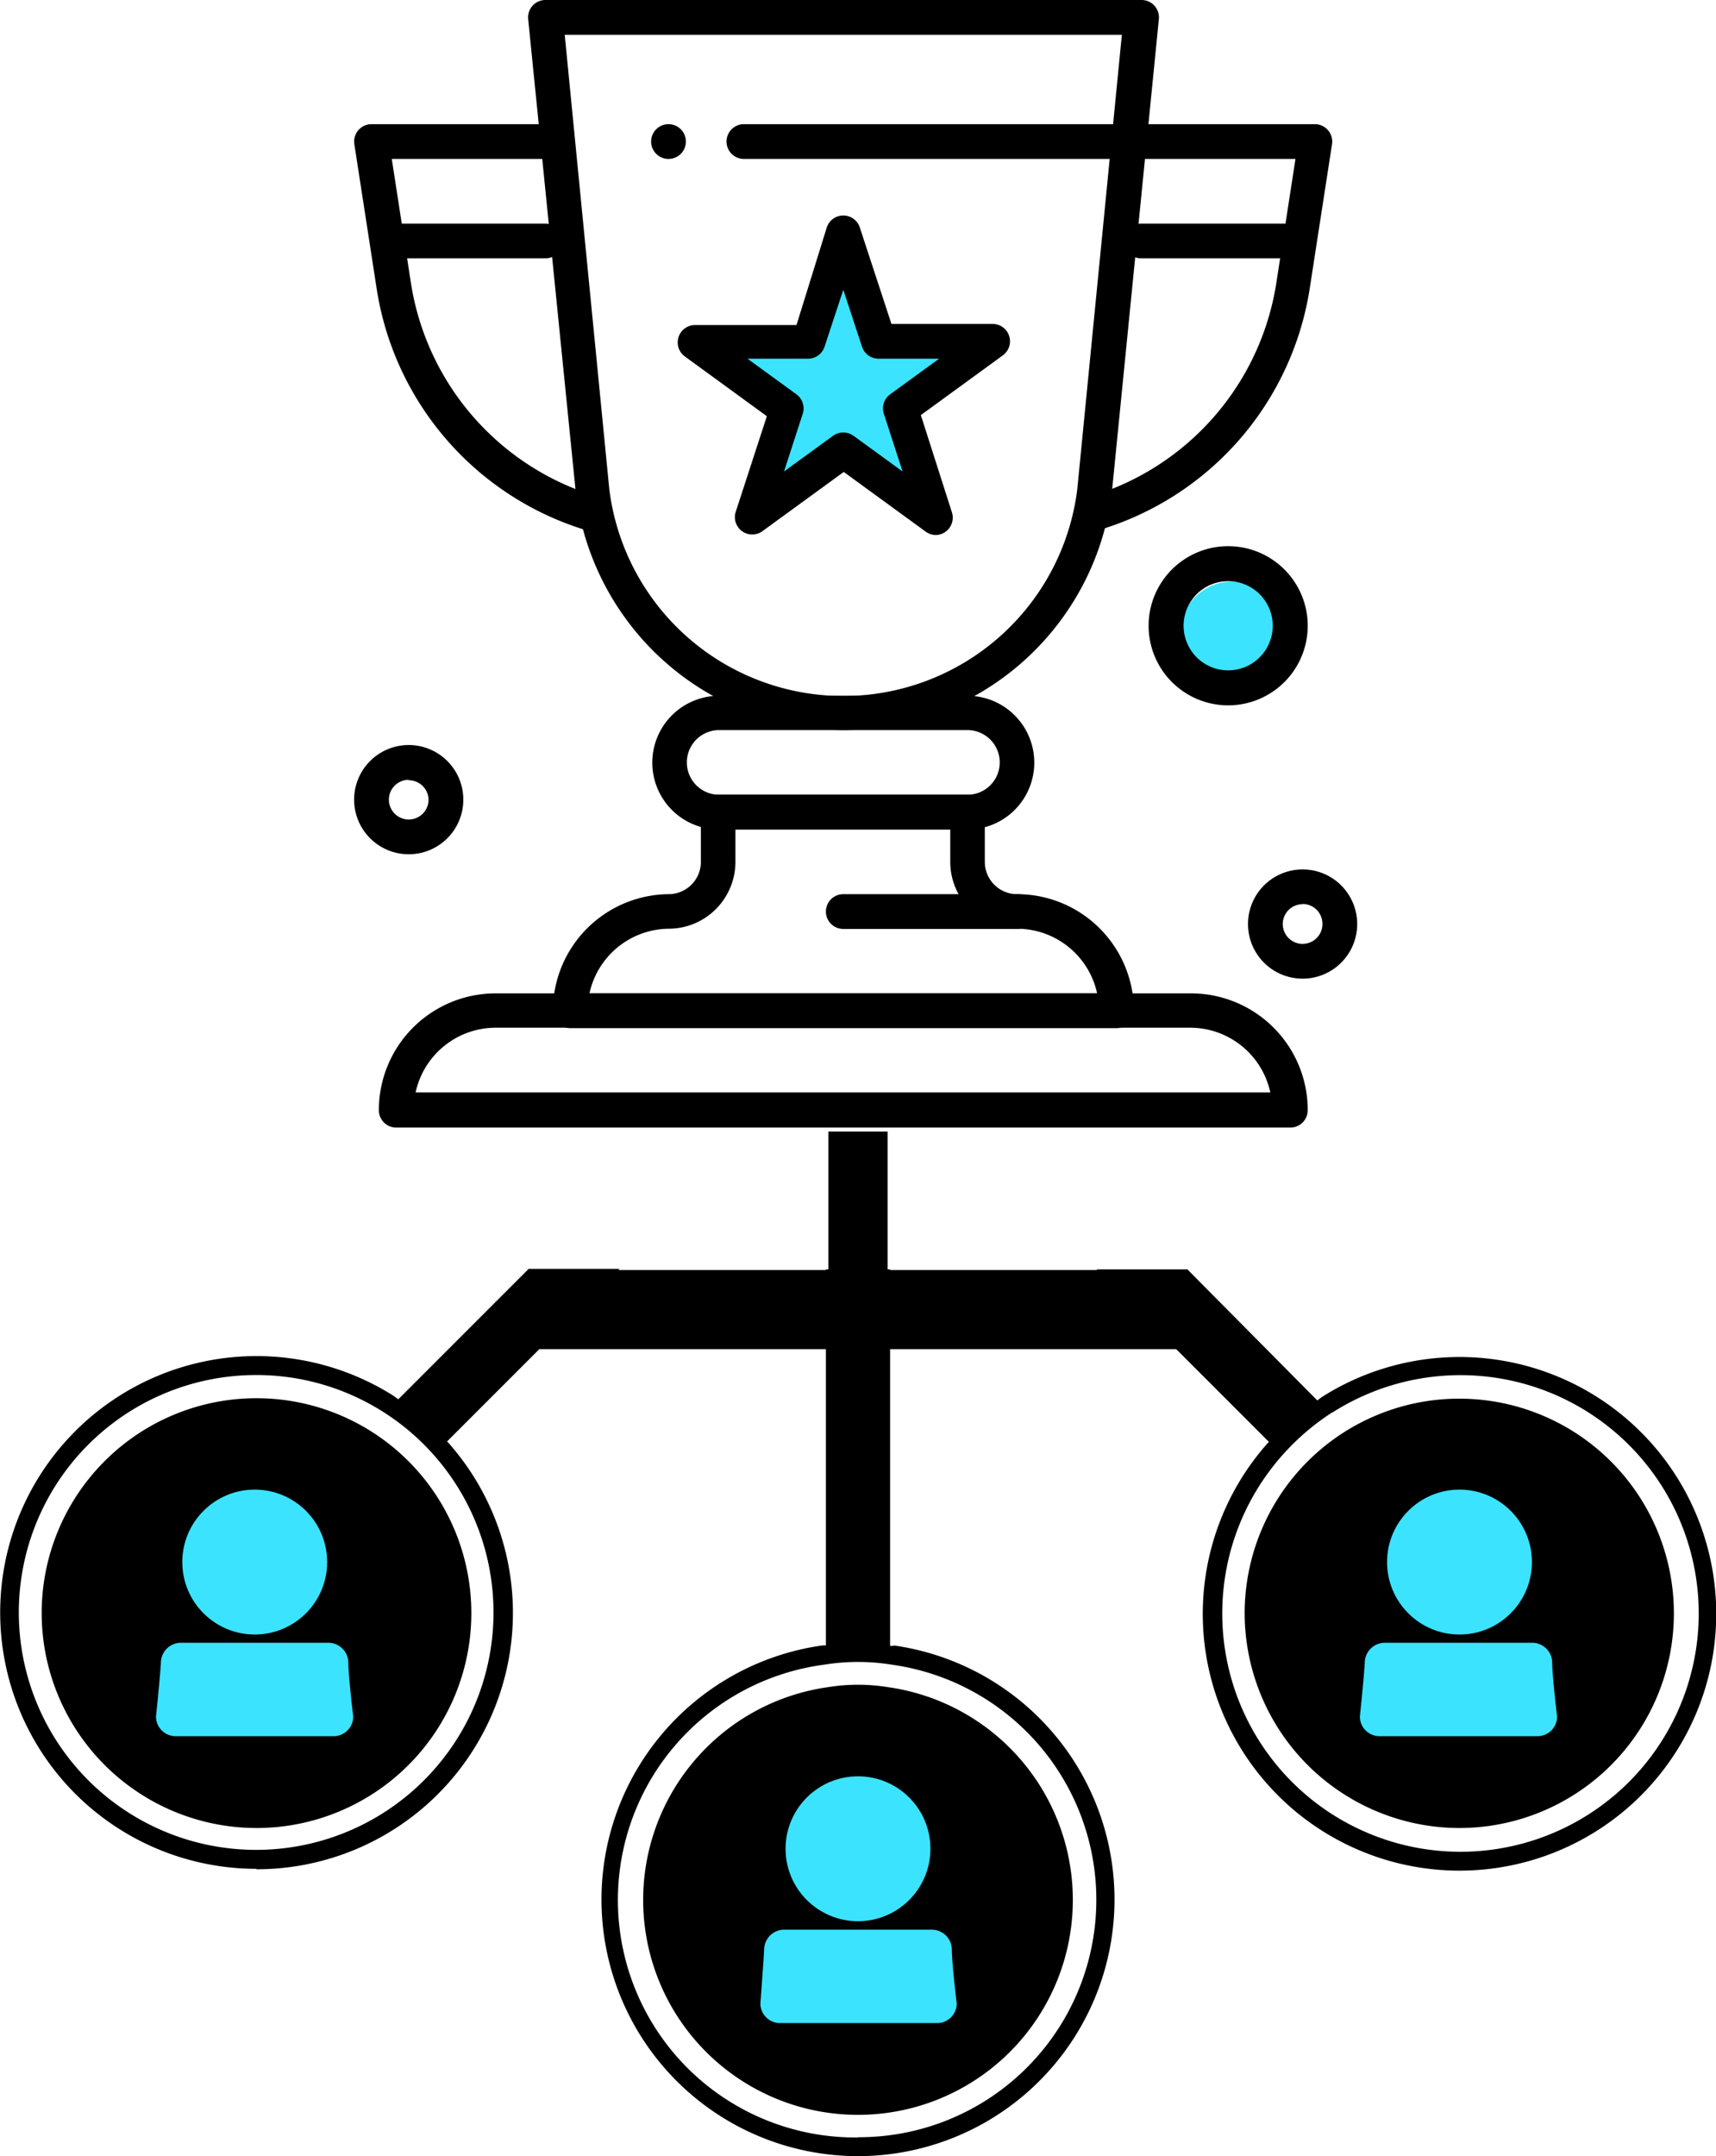 <svg xmlns="http://www.w3.org/2000/svg" viewBox="0 0 77 96.72"><defs><style>.cls-1{fill:#3be3ff;}.cls-2{fill:none;stroke:#000;stroke-miterlimit:10;stroke-width:2.66px;}</style></defs><title>SocialShare</title><g id="Layer_2" data-name="Layer 2"><g id="Layer_1-2" data-name="Layer 1"><circle class="cls-1" cx="55.28" cy="28.41" r="2.32"/><polygon class="cls-1" points="41.46 22.28 37.83 20.52 34.32 22.51 34.88 18.51 31.9 15.79 35.87 15.09 37.54 11.41 39.44 14.97 43.45 15.43 40.65 18.33 41.46 22.28"/><path d="M57.9,50.58H17.79A.78.78,0,0,1,17,49.8a5.24,5.24,0,0,1,5.24-5.24H53.44a5.24,5.24,0,0,1,5.24,5.17s0,0,0,.06A.78.78,0,0,1,57.9,50.58ZM18.65,49H57a3.68,3.68,0,0,0-3.59-2.9H22.24A3.68,3.68,0,0,0,18.65,49Z"/><path d="M50.1,46.12H25.59a.78.78,0,0,1-.78-.78A5.24,5.24,0,0,1,30,40.11a1.45,1.45,0,0,0,1.45-1.45V36.43a.78.78,0,0,1,.78-.78H43.41a.78.78,0,0,1,.78.78v2.23a1.45,1.45,0,0,0,1.45,1.45,5.24,5.24,0,0,1,5.24,5.24A.78.78,0,0,1,50.1,46.12ZM26.45,44.56H49.23a3.68,3.68,0,0,0-3.59-2.9,3,3,0,0,1-3-3V37.21H33v1.45a3,3,0,0,1-3,3A3.68,3.68,0,0,0,26.45,44.56Z"/><path d="M43.41,37.21H32.27a3,3,0,1,1,0-6H43.41a3,3,0,0,1,0,6ZM32.27,32.75a1.45,1.45,0,1,0,0,2.9H43.41a1.45,1.45,0,0,0,0-2.9Z"/><path d="M37.84,32.75a12.16,12.16,0,0,1-12-10.63v0L23.7.86A.78.78,0,0,1,24.47,0H51.21A.78.78,0,0,1,52,.86L49.89,22.1v0A12.16,12.16,0,0,1,37.84,32.75ZM27.34,21.94a10.58,10.58,0,0,0,21,0l2-20.38h-25Z"/><path d="M26.7,23.84a.78.78,0,0,1-.21,0A13.47,13.47,0,0,1,16.9,12.94l-1-6.47a.78.78,0,0,1,.77-.9h7.8a.78.78,0,0,1,0,1.56H17.58l.86,5.57a11.91,11.91,0,0,0,8.48,9.61.78.78,0,0,1-.21,1.53Z"/><path d="M49,23.84a.78.78,0,0,1-.21-1.53,11.91,11.91,0,0,0,8.48-9.61l.86-5.57H33.38a.78.78,0,0,1,0-1.56H59a.78.78,0,0,1,.77.9l-1,6.47A13.47,13.47,0,0,1,49.2,23.81.78.78,0,0,1,49,23.84Z"/><path d="M18.34,38.32a2.45,2.45,0,1,1,2.45-2.45A2.45,2.45,0,0,1,18.34,38.32Zm0-3.34a.89.89,0,1,0,.89.89A.89.89,0,0,0,18.34,35Z"/><path d="M58.45,43.9a2.45,2.45,0,1,1,2.45-2.45A2.45,2.45,0,0,1,58.45,43.9Zm0-3.34a.89.89,0,1,0,.89.89A.89.89,0,0,0,58.45,40.55Z"/><path d="M55.11,31.64a3.57,3.57,0,1,1,3.57-3.57A3.57,3.57,0,0,1,55.11,31.64Zm0-5.57a2,2,0,1,0,2,2A2,2,0,0,0,55.11,26.07Z"/><path d="M42,24a.78.78,0,0,1-.46-.15l-3.68-2.68-3.68,2.68A.78.78,0,0,1,33,23l1.41-4.33-3.68-2.68a.78.78,0,0,1,.46-1.41h4.55L37.1,10.2a.78.78,0,0,1,1.48,0L40,14.53h4.55A.78.78,0,0,1,45,15.94l-3.68,2.68L42.72,23A.78.78,0,0,1,42,24ZM37.84,19.4a.78.78,0,0,1,.46.15l2.2,1.6-.84-2.59a.78.78,0,0,1,.28-.87l2.2-1.6H39.42a.78.78,0,0,1-.74-.54L37.84,13,37,15.55a.78.78,0,0,1-.74.54H33.54l2.2,1.6a.78.78,0,0,1,.28.87l-.84,2.59,2.2-1.6A.78.78,0,0,1,37.84,19.4Z"/><path d="M30,7.13a.78.78,0,1,1,.55-.23A.79.79,0,0,1,30,7.13Z"/><path d="M57.89,11.59H51.21a.78.78,0,0,1,0-1.56h6.68a.78.78,0,1,1,0,1.56Z"/><path d="M24.47,11.59H17.79a.78.78,0,1,1,0-1.56h6.68a.78.78,0,0,1,0,1.56Z"/><path d="M45.64,41.67h-7.8a.78.78,0,0,1,0-1.56h7.8a.78.78,0,0,1,0,1.56Z"/><path d="M11.51,83.85a11.5,11.5,0,0,0,8.61-19.13l-.06-.06h0l7.74-7.74H23.72l-5.85,5.85h0l-.2-.15a11.5,11.5,0,1,0-6.17,21.21Zm0-22.17a10.61,10.61,0,0,1,5.71,1.67,10.65,10.65,0,1,1-5.71-1.67Z"/><path d="M40.1,73.83l-.16,0V56.94H37.06V73.81l-.16,0a11.51,11.51,0,1,0,3.2,0Zm-1.6-.12.69,0-.69,0-.69,0Zm0,22.17A10.65,10.65,0,0,1,37,74.67a9.47,9.47,0,0,1,3,0,10.65,10.65,0,0,1-1.48,21.2Z"/><path d="M65.49,82a9.63,9.63,0,1,0-9.64-9.64A9.65,9.65,0,0,0,65.49,82Z"/><circle class="cls-1" cx="65.49" cy="70.07" r="3.25"/><path class="cls-1" d="M69,77.88h-7.1a.88.88,0,0,1-.88-.88s.19-1.82.22-2.43a.9.9,0,0,1,.88-.88h6.65a.9.9,0,0,1,.88.88c0,.61.22,2.43.22,2.43A.88.88,0,0,1,69,77.88Z"/><path d="M11.51,82a9.64,9.64,0,1,0-9.64-9.64A9.65,9.65,0,0,0,11.51,82Z"/><circle class="cls-1" cx="11.43" cy="70.07" r="3.25"/><path class="cls-1" d="M15,77.88H7.88A.88.88,0,0,1,7,77s.19-1.82.22-2.43a.9.9,0,0,1,.88-.88h6.65a.9.9,0,0,1,.88.88c0,.61.22,2.43.22,2.43A.88.88,0,0,1,15,77.88Z"/><path d="M39.84,75.68a8.41,8.41,0,0,0-2.68,0,9.64,9.64,0,1,0,2.68,0Z"/><circle class="cls-1" cx="38.5" cy="82.93" r="3.25"/><path class="cls-1" d="M34.29,87.44a.9.9,0,0,1,.88-.88h6.66a.9.9,0,0,1,.88.88c0,.61.22,2.43.22,2.43a.88.88,0,0,1-.88.88H35a.88.88,0,0,1-.88-.88S34.26,88,34.29,87.44Z"/><path d="M53.28,56.94H49.2l7.74,7.74,0,0-.07.07a11.52,11.52,0,1,0,2.44-2.08l-.2.15h0Zm6.51,6.42a10.69,10.69,0,1,1-2.26,1.93A10.78,10.78,0,0,1,59.79,63.35Z"/><rect x="23.87" y="56.97" width="29.26" height="3.55"/><line class="cls-2" x1="38.5" y1="57.86" x2="38.5" y2="50.76"/></g></g></svg>